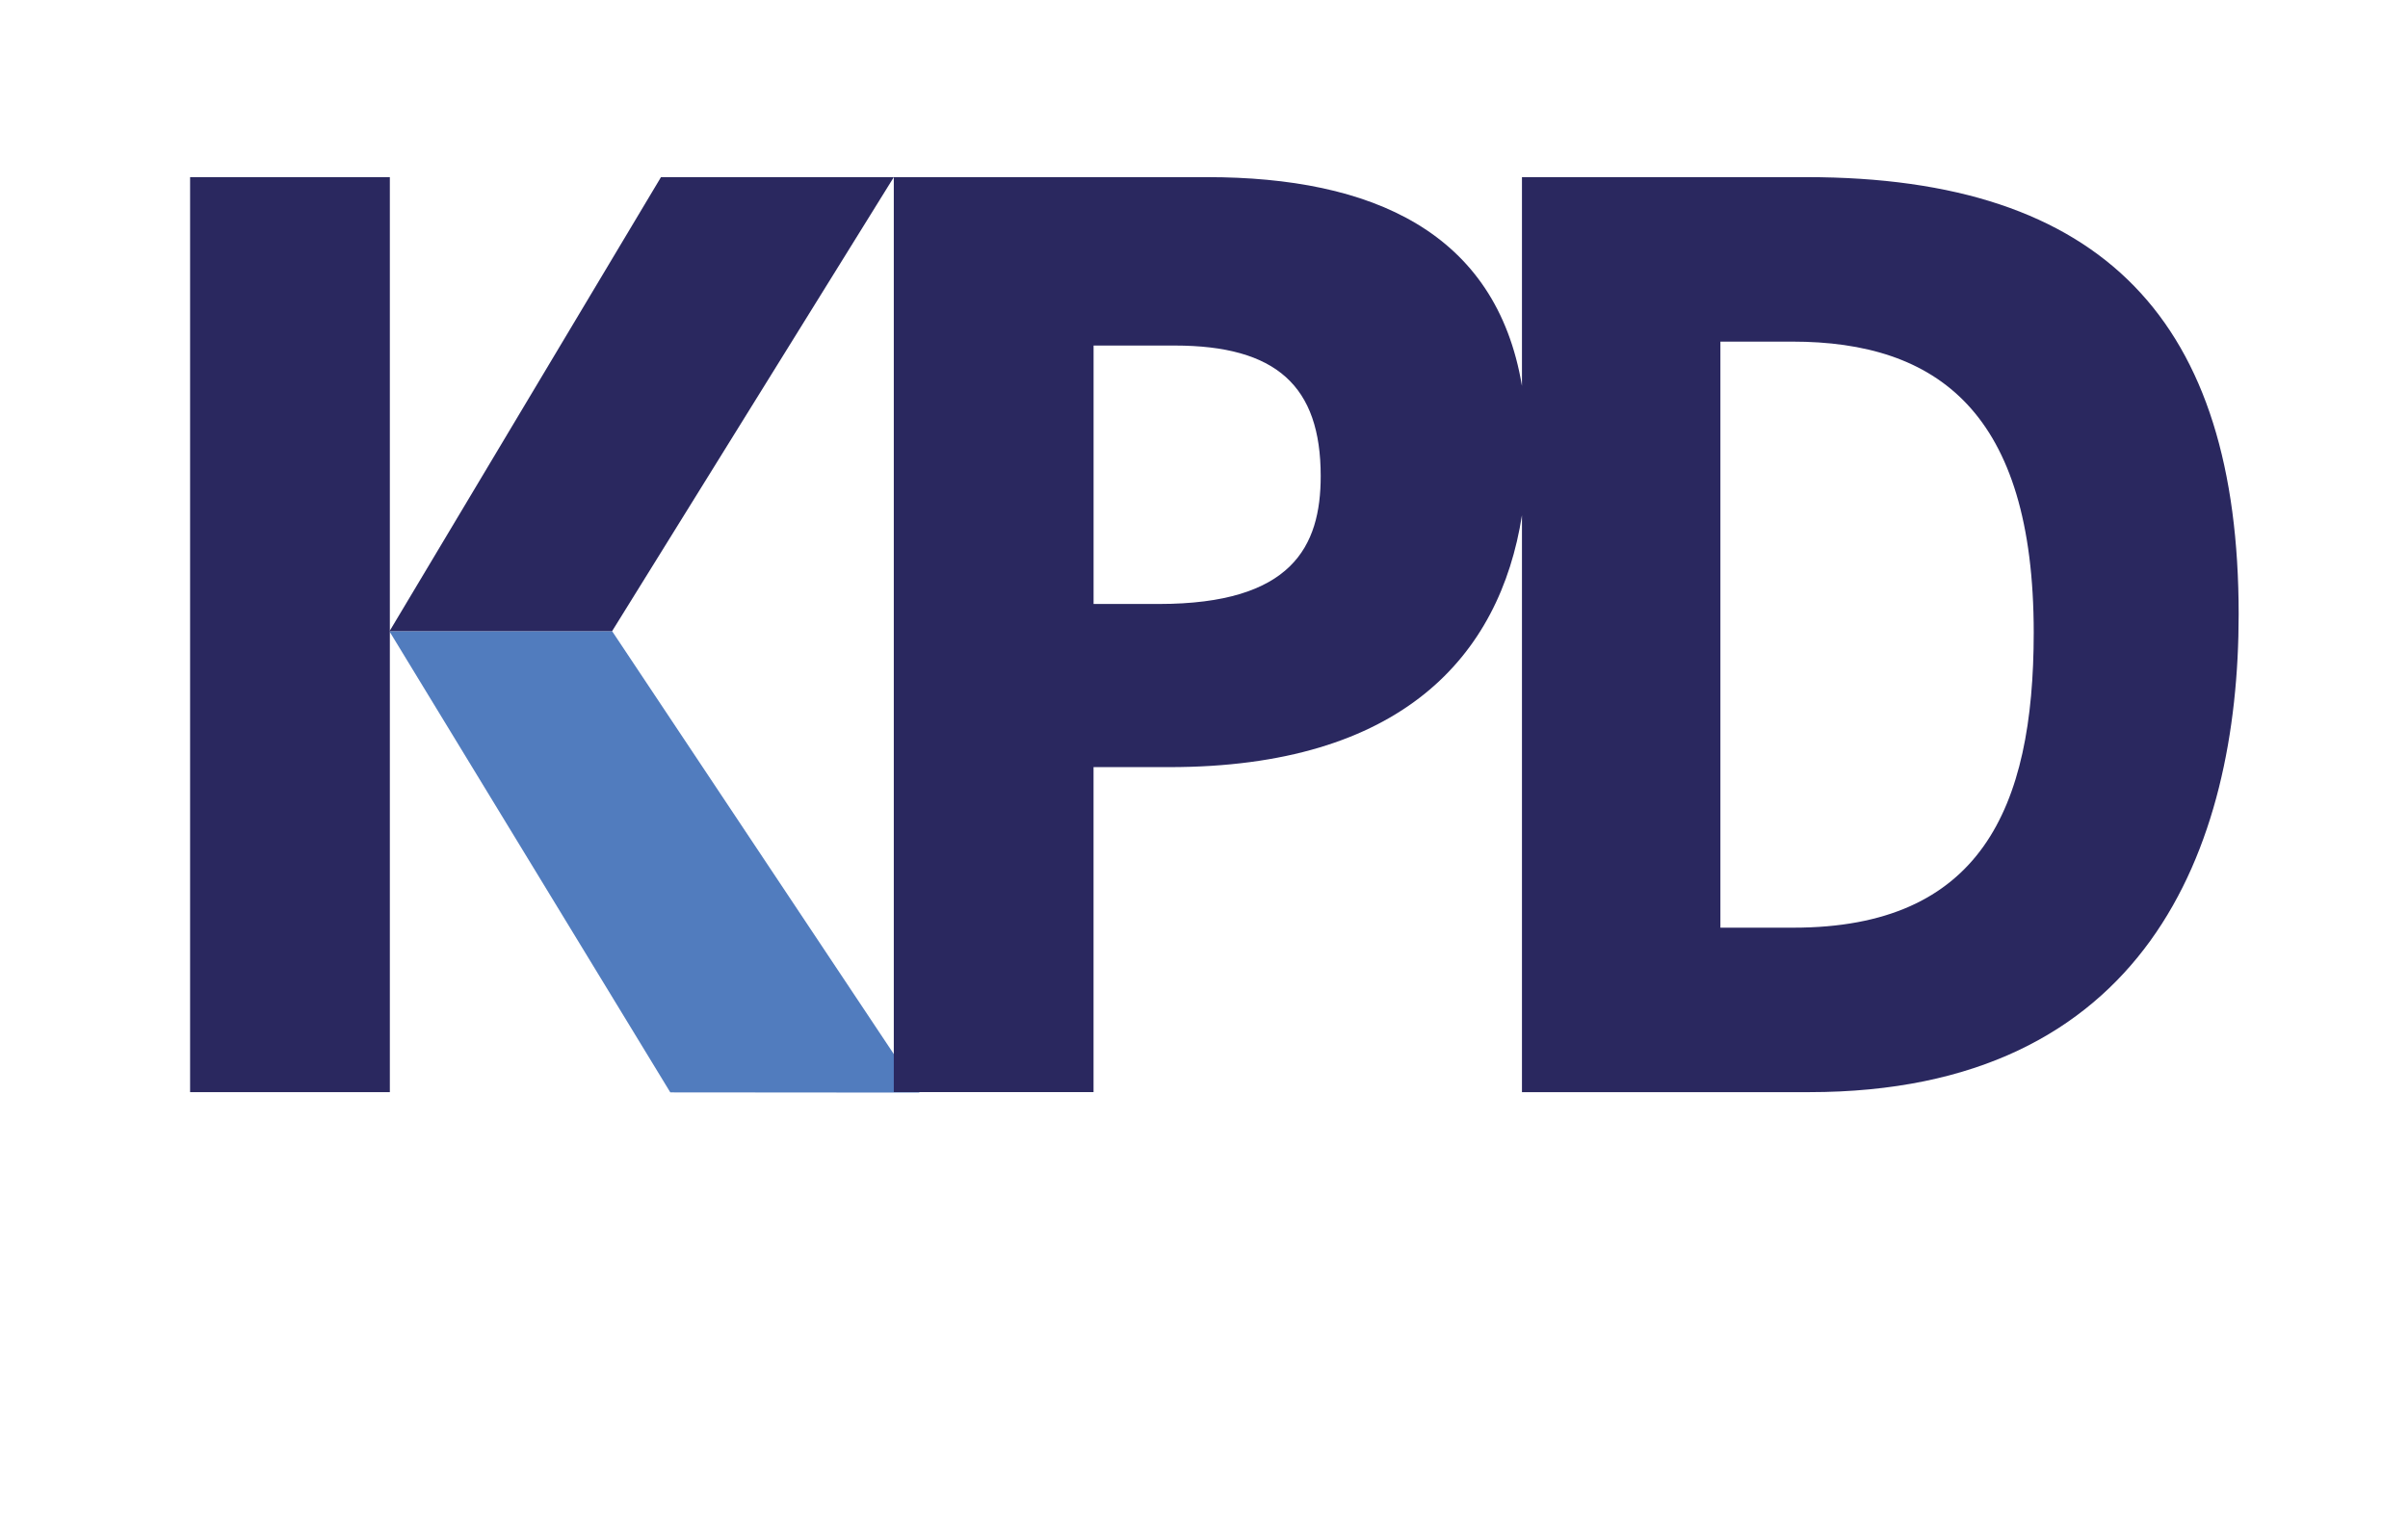 <svg xmlns="http://www.w3.org/2000/svg" xmlns:xlink="http://www.w3.org/1999/xlink" id="Laag_1" x="0px" y="0px" viewBox="0 0 686.68 438.72" style="enable-background:new 0 0 686.68 438.72;" xml:space="preserve"><style type="text/css">	.st0{fill:#517CBE;}	.st1{fill:#2A285F;}</style><g>	<polygon class="st0" points="111.22,180.33 191.15,311.56 254.89,311.61 262.2,311.61 254.89,300.64 174.55,180.01 111.06,180.01   111.06,180.08  "></polygon>	<g>		<path class="st1" d="M515.16,50.52h-81.15v59.54c-7.34-43.93-42.82-59.54-89.78-59.54h-89.35v260.96h56.96v-92.69h21.59   c66.17,0,94.28-31.63,100.58-71.83v164.53h81.9c96.04,0,122.48-69.61,122.48-136.25C638.39,91.85,600.04,50.52,515.16,50.52z    M330.46,172.26h-18.61V98.55h23.08c29.04,0,41.69,11.54,41.69,37.23C376.62,155.88,368.43,172.26,330.46,172.26z M511.44,264.58   H490.6V97.43h20.48c41.32,0,68.87,20.1,68.87,83.02C579.94,230.7,564.67,264.58,511.44,264.58z"></path>		<polygon class="st1" points="111.17,179.89 111.17,50.52 54.21,50.52 54.21,311.49 111.17,311.49 111.17,180.26   "></polygon>		<polygon class="st1" points="111.09,180.01 174.55,180.01 254.89,50.52 188.49,50.52   "></polygon>	</g></g></svg>